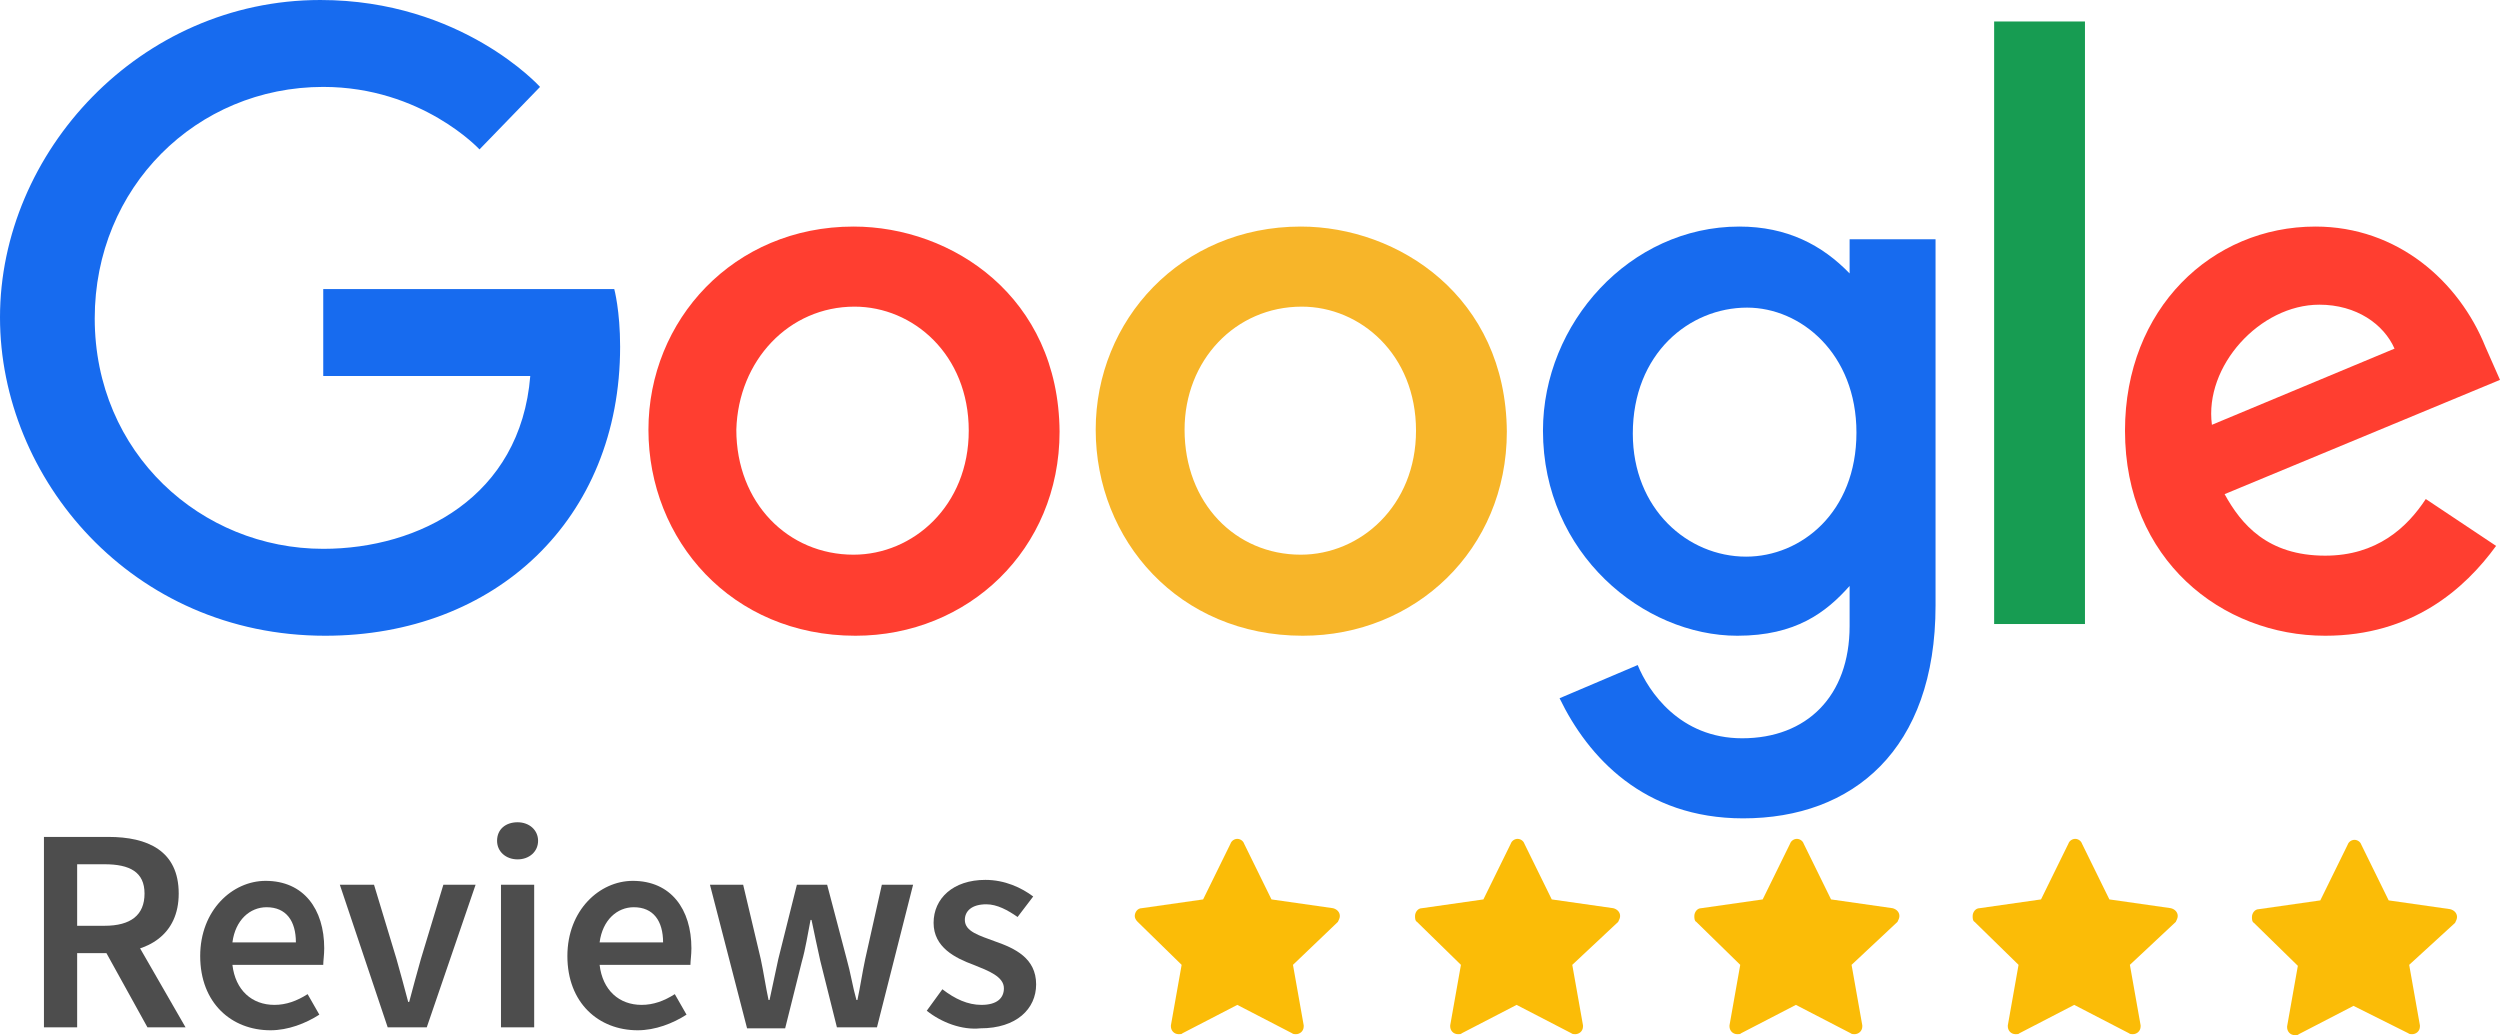 <?xml version="1.0" encoding="utf-8"?>
<!-- Generator: Adobe Illustrator 27.9.6, SVG Export Plug-In . SVG Version: 9.03 Build 54986)  -->
<svg version="1.1" id="Layer_1" xmlns="http://www.w3.org/2000/svg" xmlns:xlink="http://www.w3.org/1999/xlink" x="0px" y="0px"
	 viewBox="0 0 256 106" style="enable-background:new 0 0 256 106;" xml:space="preserve">
<style type="text/css">
	.st0{fill-rule:evenodd;clip-rule:evenodd;fill:#176BEF;}
	.st1{fill-rule:evenodd;clip-rule:evenodd;fill:#FF3E30;}
	.st2{fill-rule:evenodd;clip-rule:evenodd;fill:#F7B529;}
	.st3{fill-rule:evenodd;clip-rule:evenodd;fill:#179C52;}
	.st4{fill:#FBBC07;}
	.st5{fill:#4D4D4D;}
</style>
<g id="Layer_x0020_1">
	<path class="st0" d="M62.9,29.6H33.1v8.9h21.2c-1,12.4-11.4,17.7-21.2,17.7c-12.5,0-23.4-9.8-23.4-23.6c0-13.4,10.4-23.7,23.4-23.7
		c10.1,0,16,6.4,16,6.4l6.2-6.4c0,0-8-8.9-22.5-8.9C14.3,0,0,15.6,0,32.5C0,49,13.5,65.1,33.3,65.1c17.4,0,30.2-11.9,30.2-29.6
		C63.5,31.8,62.9,29.6,62.9,29.6L62.9,29.6z"/>
	<path class="st1" d="M87.5,31.4c6,0,11.7,4.9,11.7,12.7c0,7.7-5.7,12.7-11.8,12.7c-6.7,0-12-5.3-12-12.8
		C75.6,36.9,80.8,31.4,87.5,31.4L87.5,31.4z M87.4,23.2c-12.3,0-21,9.6-21,20.8c0,11.3,8.5,21.1,21.2,21.1
		c11.5,0,20.9-8.8,20.9-20.9C108.4,30.4,97.5,23.2,87.4,23.2z"/>
	<path class="st2" d="M133.3,31.4c6,0,11.7,4.9,11.7,12.7c0,7.7-5.7,12.7-11.8,12.7c-6.7,0-11.9-5.3-11.9-12.8
		C121.3,36.9,126.5,31.4,133.3,31.4L133.3,31.4z M133.2,23.2c-12.3,0-21,9.6-21,20.8c0,11.3,8.5,21.1,21.2,21.1
		c11.5,0,20.9-8.8,20.9-20.9C154.2,30.4,143.2,23.2,133.2,23.2z"/>
	<path class="st0" d="M178.9,31.5c5.5,0,11.2,4.7,11.2,12.8c0,8.2-5.7,12.7-11.3,12.7c-6,0-11.6-4.9-11.6-12.6
		C167.2,36.2,173,31.5,178.9,31.5L178.9,31.5z M178.1,23.2c-11.2,0-20.1,9.9-20.1,20.9c0,12.6,10.3,21,19.9,21c6,0,9.1-2.4,11.5-5.1
		v4.1c0,7.2-4.4,11.5-11,11.5c-6.4,0-9.6-4.8-10.7-7.5l-8,3.4c2.9,6,8.6,12.3,18.8,12.3c11.2,0,19.7-7,19.7-21.8V24.5h-8.8V28
		C186.6,25.1,183,23.2,178.1,23.2L178.1,23.2z"/>
	<path class="st1" d="M237.5,31.2c3.8,0,6.6,2,7.7,4.5l-18.7,7.8C225.7,37.5,231.4,31.2,237.5,31.2z M237.1,23.2
		c-10.6,0-19.5,8.4-19.5,20.9c0,13.2,9.9,21,20.5,21c8.9,0,14.3-4.8,17.5-9.2l-7.2-4.8c-1.9,2.9-5,5.8-10.3,5.8
		c-5.9,0-8.6-3.2-10.3-6.3L256,38.9l-1.5-3.4C251.8,28.8,245.5,23.2,237.1,23.2L237.1,23.2z"/>
	<polygon class="st3" points="204.2,63.9 213.5,63.9 213.5,2.2 204.2,2.2 	"/>
</g>
<g>
	<g>
		<path class="st4" d="M132.4,98.8l1.1,6.2c0,0,0,0.1,0,0.1c0,0.5-0.4,0.8-0.8,0.8c-0.1,0-0.3,0-0.4-0.1l-5.6-2.9l-5.6,2.9
			c-0.1,0.1-0.2,0.1-0.4,0.1c-0.5,0-0.8-0.4-0.8-0.8c0,0,0-0.1,0-0.1l1.1-6.2l-4.5-4.4c-0.2-0.2-0.3-0.4-0.3-0.6
			c0-0.4,0.3-0.8,0.7-0.8l6.3-0.9l2.8-5.7c0.1-0.3,0.4-0.5,0.7-0.5s0.6,0.2,0.7,0.5l2.8,5.7l6.3,0.9c0.4,0.1,0.7,0.4,0.7,0.8
			c0,0.2-0.1,0.4-0.2,0.6L132.4,98.8z"/>
		<path class="st4" d="M161,98.8l1.1,6.2c0,0,0,0.1,0,0.1c0,0.5-0.4,0.8-0.8,0.8c-0.1,0-0.3,0-0.4-0.1l-5.6-2.9l-5.6,2.9
			c-0.1,0.1-0.2,0.1-0.4,0.1c-0.5,0-0.8-0.4-0.8-0.8c0,0,0-0.1,0-0.1l1.1-6.2l-4.5-4.4c-0.2-0.1-0.2-0.4-0.2-0.6
			c0-0.4,0.3-0.8,0.7-0.8l6.3-0.9l2.8-5.7c0.1-0.3,0.4-0.5,0.7-0.5c0.3,0,0.6,0.2,0.7,0.5l2.8,5.7l6.3,0.9c0.4,0.1,0.7,0.4,0.7,0.8
			c0,0.2-0.1,0.4-0.2,0.6L161,98.8z"/>
		<path class="st4" d="M189.6,98.8l1.1,6.2c0,0,0,0.1,0,0.1c0,0.5-0.4,0.8-0.8,0.8c-0.1,0-0.3,0-0.4-0.1l-5.6-2.9l-5.6,2.9
			c-0.1,0.1-0.2,0.1-0.4,0.1c-0.5,0-0.8-0.4-0.8-0.8c0,0,0-0.1,0-0.1l1.1-6.2l-4.5-4.4c-0.2-0.1-0.2-0.4-0.2-0.6
			c0-0.4,0.3-0.8,0.7-0.8l6.3-0.9l2.8-5.7c0.1-0.3,0.4-0.5,0.7-0.5c0.3,0,0.6,0.2,0.7,0.5l2.8,5.7l6.3,0.9c0.4,0.1,0.7,0.4,0.7,0.8
			c0,0.2-0.1,0.4-0.2,0.6L189.6,98.8z"/>
		<path class="st4" d="M218.1,98.8l1.1,6.2c0,0,0,0.1,0,0.1c0,0.5-0.4,0.8-0.8,0.8c-0.1,0-0.3,0-0.4-0.1l-5.6-2.9l-5.6,2.9
			c-0.1,0.1-0.2,0.1-0.4,0.1c-0.5,0-0.8-0.4-0.8-0.8c0,0,0-0.1,0-0.1l1.1-6.2l-4.5-4.4c-0.2-0.1-0.2-0.4-0.2-0.6
			c0-0.4,0.3-0.8,0.7-0.8l6.3-0.9l2.8-5.7c0.1-0.3,0.4-0.5,0.7-0.5s0.6,0.2,0.7,0.5l2.8,5.7l6.3,0.9c0.4,0.1,0.7,0.4,0.7,0.8
			c0,0.2-0.1,0.4-0.2,0.6L218.1,98.8z"/>
		<path class="st4" d="M246.7,98.8l1.1,6.2c0,0,0,0.1,0,0.1c0,0.5-0.4,0.8-0.8,0.8c-0.1,0-0.3,0-0.4-0.1L241,103l-5.6,2.9
			c-0.1,0.1-0.2,0.1-0.4,0.1c-0.5,0-0.8-0.4-0.8-0.8c0,0,0-0.1,0-0.1l1.1-6.2l-4.5-4.4c-0.2-0.1-0.2-0.4-0.2-0.6
			c0-0.4,0.3-0.8,0.7-0.8l6.3-0.9l2.8-5.7c0.1-0.3,0.4-0.5,0.7-0.5c0.3,0,0.6,0.2,0.7,0.5l2.8,5.7l6.3,0.9c0.4,0.1,0.7,0.4,0.7,0.8
			c0,0.2-0.1,0.4-0.2,0.6L246.7,98.8z"/>
	</g>
	<g>
		<path class="st5" d="M4.5,85.7h6.6c4,0,7.2,1.4,7.2,5.8c0,4.2-3.1,6.1-7.2,6.1H7.9v7.6H4.5V85.7z M10.7,94.8
			c2.7,0,4.1-1.1,4.1-3.3c0-2.2-1.5-3-4.1-3H7.9v6.3H10.7z M10.4,96.7l2.5-2.1l6.1,10.6h-3.9L10.4,96.7z"/>
		<path class="st5" d="M20.5,97.9c0-4.7,3.3-7.7,6.7-7.7c3.9,0,6,2.9,6,6.9c0,0.7-0.1,1.3-0.1,1.7h-9.3c0.3,2.6,2,4.1,4.3,4.1
			c1.2,0,2.3-0.4,3.4-1.1l1.2,2.1c-1.4,0.9-3.2,1.6-5,1.6C23.7,105.5,20.5,102.7,20.5,97.9z M30.3,96.5c0-2.2-1-3.6-3-3.6
			c-1.7,0-3.2,1.3-3.5,3.6H30.3z"/>
		<path class="st5" d="M34.8,90.6h3.5l2.3,7.6c0.4,1.4,0.8,2.9,1.2,4.4h0.1c0.4-1.5,0.8-3,1.2-4.4l2.3-7.6h3.3l-5,14.6h-4L34.8,90.6
			z"/>
		<path class="st5" d="M50.9,86.1c0-1.2,0.9-1.9,2.1-1.9c1.2,0,2.1,0.8,2.1,1.9c0,1.1-0.9,1.9-2.1,1.9C51.8,88,50.9,87.2,50.9,86.1z
			 M51.3,90.6h3.4v14.6h-3.4V90.6z"/>
		<path class="st5" d="M58.1,97.9c0-4.7,3.3-7.7,6.7-7.7c3.9,0,6,2.9,6,6.9c0,0.7-0.1,1.3-0.1,1.7h-9.3c0.3,2.6,2,4.1,4.3,4.1
			c1.2,0,2.3-0.4,3.4-1.1l1.2,2.1c-1.4,0.9-3.2,1.6-5,1.6C61.3,105.5,58.1,102.7,58.1,97.9z M67.9,96.5c0-2.2-1-3.6-3-3.6
			c-1.7,0-3.2,1.3-3.5,3.6H67.9z"/>
		<path class="st5" d="M72.7,90.6h3.4l1.8,7.6c0.3,1.4,0.5,2.8,0.8,4.2h0.1c0.3-1.4,0.6-2.8,0.9-4.2l1.9-7.6h3.1l2,7.6
			c0.4,1.4,0.6,2.8,1,4.2h0.1c0.3-1.4,0.5-2.8,0.8-4.2l1.7-7.6h3.2l-3.7,14.6h-4.1L84,98.4c-0.3-1.4-0.6-2.7-0.9-4.2H83
			c-0.3,1.5-0.5,2.9-0.9,4.3l-1.7,6.8h-3.9L72.7,90.6z"/>
		<path class="st5" d="M94.9,103.5l1.6-2.2c1.3,1,2.6,1.6,4,1.6c1.6,0,2.3-0.7,2.3-1.7c0-1.2-1.6-1.8-3.1-2.4
			c-1.9-0.7-4.1-1.8-4.1-4.3c0-2.5,2-4.4,5.3-4.4c2,0,3.7,0.8,4.9,1.7l-1.6,2.1c-1-0.7-2.1-1.3-3.2-1.3c-1.5,0-2.2,0.7-2.2,1.6
			c0,1.2,1.5,1.6,3.1,2.2c2,0.7,4.2,1.7,4.2,4.4c0,2.5-2,4.5-5.7,4.5C98.5,105.5,96.4,104.7,94.9,103.5z"/>
	</g>
</g>
</svg>
